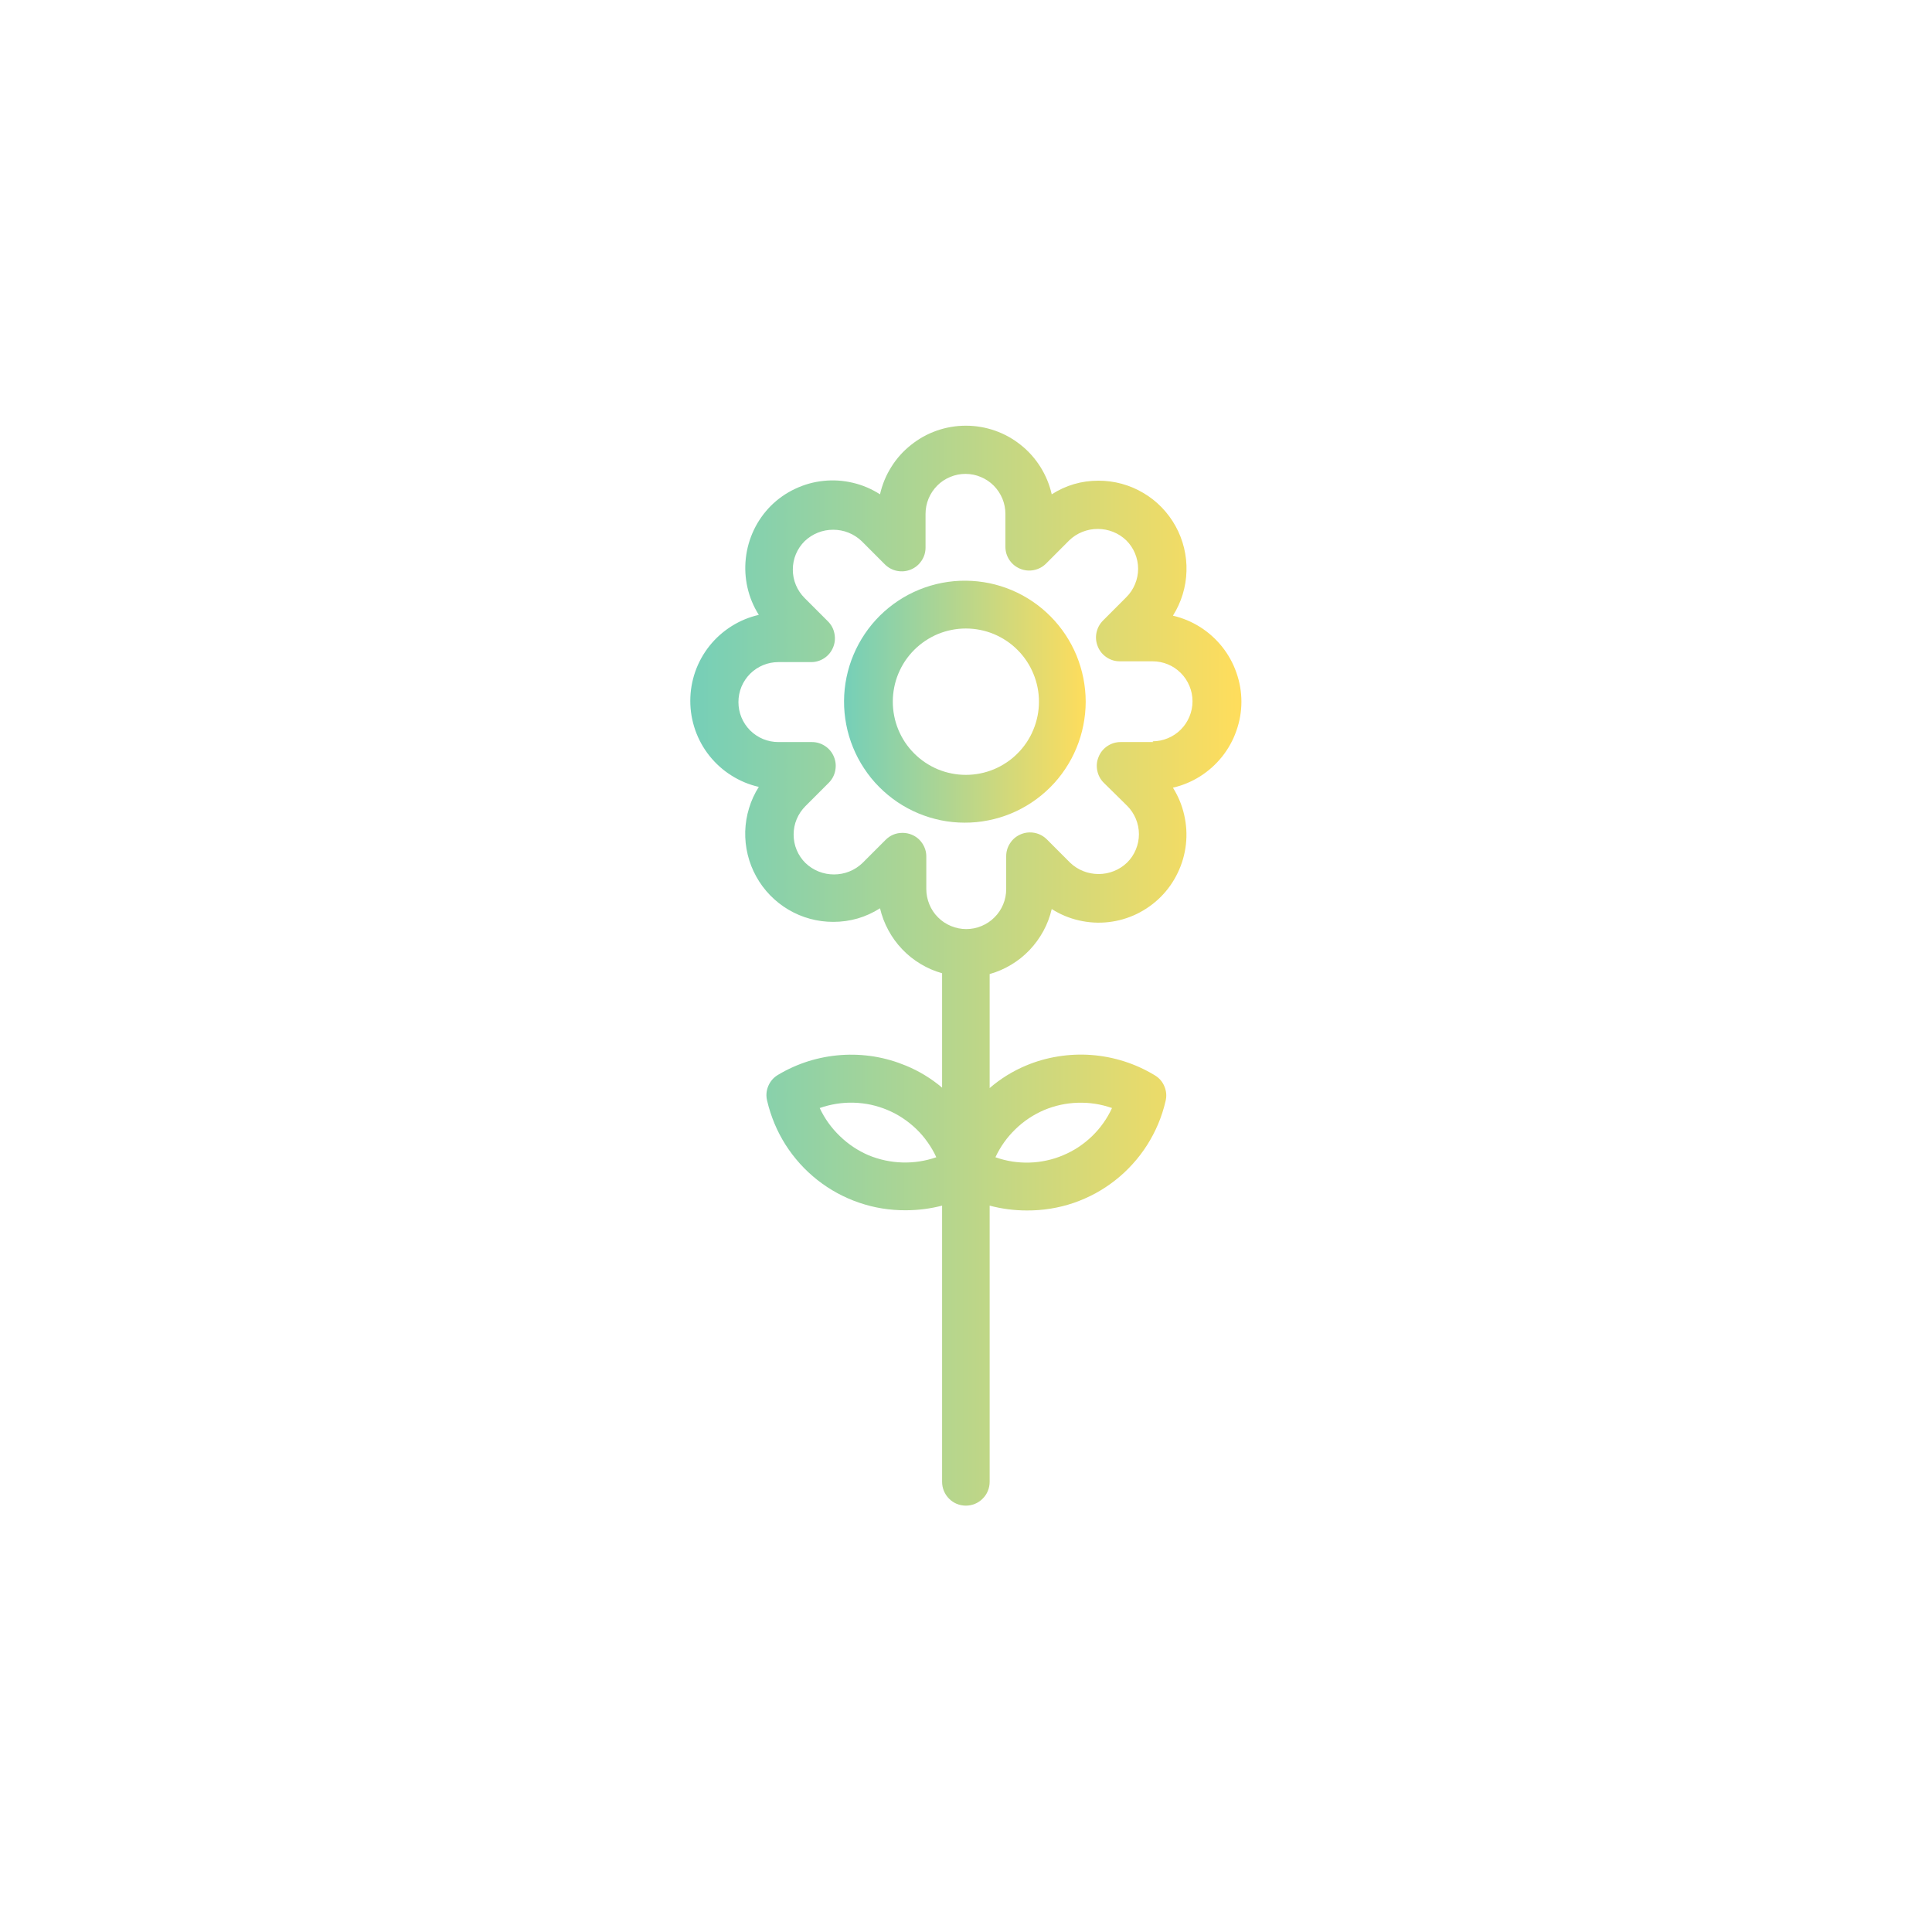 <svg xmlns="http://www.w3.org/2000/svg" xmlns:xlink="http://www.w3.org/1999/xlink" width="200" zoomAndPan="magnify" viewBox="0 0 150 150" height="200" preserveAspectRatio="xMidYMid meet" version="1.0"><defs><clipPath id="62439c7f40"><path d="M 53.238 33.051 L 96.738 33.051 L 96.738 117 L 53.238 117 Z M 53.238 33.051 " clip-rule="nonzero"/></clipPath><clipPath id="8e927d0ae7"><path d="M 96.383 54.48 C 96.383 53.703 96.25 52.949 95.992 52.219 C 95.738 51.488 95.367 50.82 94.887 50.215 C 94.402 49.609 93.832 49.098 93.18 48.684 C 92.523 48.27 91.82 47.977 91.066 47.801 C 91.391 47.285 91.645 46.734 91.824 46.148 C 92 45.562 92.102 44.965 92.117 44.352 C 92.137 43.742 92.074 43.141 91.93 42.543 C 91.785 41.949 91.566 41.383 91.27 40.848 C 90.973 40.312 90.613 39.828 90.188 39.387 C 89.762 38.949 89.285 38.574 88.758 38.266 C 88.23 37.953 87.672 37.719 87.086 37.559 C 86.496 37.398 85.895 37.32 85.285 37.32 C 83.973 37.32 82.762 37.672 81.656 38.379 C 81.484 37.621 81.191 36.914 80.781 36.258 C 80.367 35.598 79.859 35.027 79.254 34.547 C 78.648 34.062 77.98 33.691 77.25 33.434 C 76.516 33.18 75.766 33.051 74.988 33.051 C 74.215 33.051 73.461 33.18 72.73 33.434 C 72 33.691 71.332 34.062 70.727 34.547 C 70.121 35.027 69.609 35.598 69.199 36.258 C 68.785 36.914 68.496 37.621 68.324 38.379 C 67.672 37.961 66.969 37.66 66.219 37.484 C 65.465 37.305 64.703 37.254 63.938 37.336 C 63.168 37.414 62.434 37.621 61.734 37.953 C 61.035 38.281 60.41 38.719 59.859 39.262 C 59.312 39.812 58.871 40.434 58.535 41.133 C 58.203 41.832 57.992 42.566 57.906 43.336 C 57.82 44.105 57.863 44.867 58.035 45.625 C 58.207 46.379 58.5 47.086 58.914 47.738 C 58.156 47.914 57.453 48.203 56.797 48.617 C 56.141 49.031 55.57 49.539 55.086 50.145 C 54.602 50.754 54.234 51.422 53.977 52.152 C 53.723 52.887 53.594 53.641 53.594 54.418 C 53.594 55.191 53.723 55.945 53.977 56.68 C 54.234 57.41 54.602 58.082 55.086 58.688 C 55.57 59.293 56.141 59.805 56.797 60.215 C 57.453 60.629 58.156 60.922 58.914 61.094 C 58.586 61.609 58.332 62.16 58.156 62.746 C 57.977 63.332 57.879 63.93 57.859 64.543 C 57.844 65.152 57.906 65.758 58.051 66.352 C 58.195 66.945 58.414 67.512 58.711 68.047 C 59.004 68.582 59.367 69.07 59.793 69.508 C 60.219 69.945 60.695 70.32 61.219 70.629 C 61.746 70.941 62.305 71.176 62.895 71.336 C 63.484 71.496 64.086 71.574 64.695 71.574 C 66.008 71.574 67.215 71.223 68.324 70.52 C 68.465 71.117 68.68 71.684 68.973 72.223 C 69.266 72.766 69.621 73.254 70.047 73.699 C 70.469 74.145 70.945 74.523 71.473 74.84 C 71.996 75.156 72.555 75.398 73.145 75.562 L 73.145 84.445 C 72.297 83.73 71.363 83.16 70.34 82.738 C 69.539 82.406 68.715 82.168 67.859 82.027 C 67.008 81.891 66.148 81.852 65.285 81.914 C 64.422 81.977 63.578 82.137 62.754 82.395 C 61.93 82.656 61.145 83.008 60.402 83.453 C 60.055 83.66 59.805 83.949 59.648 84.32 C 59.492 84.695 59.465 85.078 59.562 85.469 C 59.703 86.074 59.895 86.66 60.133 87.234 C 60.371 87.805 60.656 88.352 60.988 88.875 C 61.32 89.398 61.695 89.887 62.109 90.348 C 62.523 90.809 62.977 91.23 63.461 91.613 C 63.949 91.996 64.461 92.336 65.008 92.633 C 65.551 92.926 66.113 93.176 66.699 93.375 C 67.285 93.574 67.883 93.727 68.492 93.824 C 69.105 93.922 69.719 93.969 70.34 93.965 C 71.289 93.961 72.223 93.844 73.145 93.605 L 73.145 115.047 C 73.145 115.293 73.191 115.531 73.285 115.758 C 73.379 115.984 73.512 116.184 73.684 116.355 C 73.855 116.531 74.055 116.664 74.281 116.758 C 74.508 116.852 74.746 116.898 74.988 116.898 C 75.234 116.898 75.469 116.852 75.695 116.758 C 75.922 116.664 76.121 116.531 76.293 116.355 C 76.469 116.184 76.602 115.984 76.695 115.758 C 76.789 115.531 76.836 115.293 76.836 115.047 L 76.836 93.605 C 77.777 93.855 78.742 93.98 79.719 93.98 C 80.336 93.984 80.949 93.938 81.559 93.84 C 82.172 93.742 82.77 93.594 83.355 93.395 C 83.938 93.195 84.504 92.945 85.047 92.652 C 85.59 92.355 86.105 92.016 86.59 91.633 C 87.078 91.25 87.527 90.832 87.941 90.371 C 88.359 89.914 88.73 89.422 89.062 88.902 C 89.395 88.379 89.68 87.832 89.922 87.262 C 90.16 86.691 90.352 86.105 90.492 85.5 C 90.59 85.109 90.562 84.727 90.406 84.352 C 90.254 83.98 90 83.691 89.656 83.484 C 88.91 83.031 88.121 82.672 87.289 82.406 C 86.457 82.141 85.605 81.973 84.738 81.91 C 83.867 81.844 83 81.883 82.141 82.023 C 81.277 82.16 80.445 82.398 79.641 82.738 C 78.613 83.172 77.68 83.75 76.836 84.477 L 76.836 75.625 C 77.426 75.461 77.98 75.219 78.508 74.902 C 79.035 74.586 79.508 74.207 79.934 73.762 C 80.355 73.316 80.715 72.824 81.008 72.285 C 81.301 71.746 81.516 71.18 81.656 70.578 C 82.309 70.992 83.016 71.289 83.77 71.461 C 84.523 71.633 85.285 71.68 86.055 71.594 C 86.824 71.508 87.555 71.297 88.254 70.961 C 88.949 70.621 89.574 70.18 90.121 69.633 C 90.668 69.086 91.105 68.461 91.441 67.762 C 91.777 67.062 91.988 66.328 92.074 65.559 C 92.16 64.789 92.113 64.027 91.941 63.273 C 91.77 62.516 91.477 61.812 91.066 61.156 C 91.82 60.98 92.523 60.688 93.18 60.273 C 93.832 59.859 94.402 59.348 94.887 58.742 C 95.367 58.137 95.738 57.469 95.992 56.738 C 96.25 56.008 96.383 55.254 96.383 54.48 Z M 67.438 89.695 C 66.605 89.336 65.859 88.84 65.207 88.207 C 64.551 87.578 64.031 86.852 63.641 86.027 C 64.066 85.879 64.5 85.77 64.945 85.699 C 65.391 85.629 65.84 85.598 66.289 85.613 C 66.738 85.625 67.184 85.68 67.625 85.773 C 68.062 85.871 68.492 86.004 68.906 86.18 C 69.324 86.355 69.719 86.566 70.094 86.816 C 70.469 87.066 70.82 87.348 71.145 87.66 C 71.469 87.973 71.762 88.312 72.02 88.684 C 72.281 89.051 72.508 89.438 72.695 89.848 C 71.84 90.145 70.957 90.281 70.055 90.254 C 69.148 90.227 68.277 90.039 67.438 89.695 Z M 81.066 86.184 C 81.906 85.832 82.777 85.645 83.688 85.617 C 84.598 85.59 85.48 85.727 86.336 86.027 C 86.148 86.438 85.922 86.828 85.66 87.195 C 85.402 87.562 85.109 87.902 84.785 88.215 C 84.461 88.527 84.109 88.809 83.734 89.059 C 83.359 89.305 82.965 89.516 82.547 89.691 C 82.133 89.867 81.707 90.004 81.266 90.098 C 80.824 90.195 80.379 90.25 79.93 90.262 C 79.48 90.277 79.031 90.246 78.59 90.18 C 78.145 90.109 77.707 90 77.285 89.848 C 77.668 89.027 78.188 88.297 78.84 87.668 C 79.488 87.035 80.234 86.543 81.066 86.184 Z M 89.547 57.613 L 87.004 57.613 C 86.633 57.613 86.289 57.719 85.98 57.922 C 85.672 58.129 85.441 58.406 85.301 58.75 C 85.152 59.098 85.117 59.457 85.191 59.828 C 85.266 60.195 85.434 60.516 85.703 60.781 L 87.5 62.551 C 87.797 62.844 88.023 63.184 88.184 63.566 C 88.344 63.949 88.426 64.348 88.426 64.766 C 88.426 65.18 88.344 65.582 88.184 65.965 C 88.023 66.348 87.797 66.688 87.5 66.977 C 87.203 67.262 86.863 67.48 86.48 67.633 C 86.098 67.785 85.703 67.859 85.293 67.859 C 84.879 67.859 84.484 67.785 84.102 67.633 C 83.719 67.48 83.379 67.262 83.082 66.977 L 81.285 65.176 C 81.016 64.91 80.699 64.738 80.328 64.664 C 79.961 64.594 79.602 64.629 79.254 64.773 C 78.91 64.918 78.633 65.145 78.43 65.457 C 78.223 65.766 78.121 66.109 78.121 66.48 L 78.121 69.027 C 78.121 69.438 78.043 69.836 77.887 70.215 C 77.727 70.598 77.504 70.934 77.211 71.223 C 76.922 71.516 76.586 71.738 76.207 71.895 C 75.828 72.055 75.43 72.133 75.02 72.133 C 74.609 72.133 74.215 72.055 73.832 71.895 C 73.453 71.738 73.117 71.516 72.828 71.223 C 72.535 70.934 72.312 70.598 72.156 70.215 C 72 69.836 71.918 69.438 71.918 69.027 L 71.918 66.512 C 71.922 66.141 71.816 65.797 71.613 65.488 C 71.406 65.176 71.133 64.949 70.789 64.805 C 70.559 64.711 70.32 64.664 70.074 64.664 C 69.562 64.664 69.121 64.844 68.758 65.207 L 66.957 67.008 C 66.66 67.293 66.32 67.512 65.938 67.664 C 65.559 67.816 65.16 67.891 64.75 67.891 C 64.34 67.891 63.941 67.816 63.559 67.664 C 63.18 67.512 62.84 67.293 62.539 67.008 C 62.246 66.719 62.016 66.379 61.855 65.996 C 61.695 65.613 61.617 65.211 61.617 64.797 C 61.617 64.379 61.695 63.98 61.855 63.598 C 62.016 63.215 62.246 62.875 62.539 62.582 L 64.34 60.781 C 64.605 60.516 64.777 60.195 64.848 59.828 C 64.922 59.457 64.887 59.098 64.742 58.75 C 64.598 58.406 64.371 58.129 64.059 57.922 C 63.75 57.719 63.41 57.613 63.035 57.613 L 60.434 57.613 C 60.02 57.613 59.625 57.535 59.246 57.379 C 58.867 57.223 58.531 56.996 58.238 56.707 C 57.949 56.414 57.723 56.078 57.566 55.699 C 57.41 55.316 57.332 54.922 57.332 54.508 C 57.332 54.098 57.41 53.703 57.566 53.32 C 57.723 52.941 57.949 52.605 58.238 52.312 C 58.531 52.023 58.867 51.797 59.246 51.641 C 59.625 51.484 60.02 51.406 60.434 51.406 L 62.973 51.406 C 63.348 51.406 63.688 51.301 64 51.098 C 64.309 50.891 64.535 50.613 64.68 50.27 C 64.824 49.922 64.859 49.562 64.785 49.191 C 64.715 48.82 64.543 48.504 64.277 48.238 L 62.477 46.438 C 62.184 46.145 61.953 45.805 61.793 45.422 C 61.633 45.039 61.555 44.641 61.555 44.223 C 61.555 43.809 61.633 43.406 61.793 43.023 C 61.953 42.641 62.184 42.301 62.477 42.012 C 62.777 41.727 63.117 41.508 63.5 41.355 C 63.879 41.203 64.277 41.129 64.688 41.129 C 65.098 41.129 65.496 41.203 65.875 41.355 C 66.258 41.508 66.598 41.727 66.898 42.012 L 68.695 43.812 C 68.961 44.078 69.281 44.25 69.648 44.324 C 70.02 44.395 70.379 44.359 70.727 44.215 C 71.07 44.07 71.344 43.844 71.551 43.531 C 71.758 43.223 71.859 42.879 71.859 42.508 L 71.859 39.898 C 71.859 39.488 71.938 39.09 72.094 38.711 C 72.25 38.332 72.477 37.996 72.766 37.703 C 73.055 37.41 73.391 37.188 73.773 37.031 C 74.152 36.871 74.547 36.793 74.957 36.793 C 75.371 36.793 75.766 36.871 76.145 37.031 C 76.523 37.188 76.859 37.41 77.152 37.703 C 77.441 37.996 77.664 38.332 77.824 38.711 C 77.98 39.09 78.059 39.488 78.059 39.898 L 78.059 42.445 C 78.059 42.816 78.16 43.16 78.367 43.473 C 78.574 43.781 78.848 44.008 79.191 44.152 C 79.539 44.297 79.898 44.336 80.266 44.262 C 80.637 44.188 80.957 44.016 81.223 43.75 L 83.02 41.949 C 83.316 41.664 83.656 41.445 84.039 41.293 C 84.422 41.141 84.816 41.066 85.23 41.066 C 85.641 41.066 86.035 41.141 86.418 41.293 C 86.801 41.445 87.141 41.664 87.438 41.949 C 87.734 42.242 87.961 42.578 88.121 42.961 C 88.281 43.344 88.363 43.746 88.363 44.16 C 88.363 44.578 88.281 44.977 88.121 45.359 C 87.961 45.742 87.734 46.082 87.438 46.375 L 85.641 48.176 C 85.375 48.441 85.203 48.762 85.129 49.129 C 85.055 49.5 85.094 49.859 85.238 50.207 C 85.379 50.551 85.609 50.828 85.918 51.035 C 86.227 51.242 86.57 51.344 86.941 51.344 L 89.484 51.344 C 89.895 51.344 90.293 51.422 90.672 51.578 C 91.051 51.734 91.387 51.961 91.676 52.25 C 91.969 52.543 92.191 52.879 92.348 53.258 C 92.508 53.641 92.586 54.035 92.586 54.449 C 92.586 54.859 92.508 55.254 92.348 55.637 C 92.191 56.016 91.969 56.352 91.676 56.645 C 91.387 56.934 91.051 57.16 90.672 57.316 C 90.293 57.473 89.895 57.555 89.484 57.555 Z M 89.547 57.613 " clip-rule="nonzero"/></clipPath><linearGradient x1="18.199" gradientTransform="matrix(1.55, 0, 0, 1.553, 25.379, 25.288)" y1="32" x2="45.8" gradientUnits="userSpaceOnUse" y2="32" id="90cd844863"><stop stop-opacity="1" stop-color="rgb(45.9%, 81.2%, 72.198%)" offset="0"/><stop stop-opacity="1" stop-color="rgb(46.109%, 81.221%, 72.058%)" offset="0.004"/><stop stop-opacity="1" stop-color="rgb(46.32%, 81.242%, 71.919%)" offset="0.008"/><stop stop-opacity="1" stop-color="rgb(46.53%, 81.264%, 71.777%)" offset="0.012"/><stop stop-opacity="1" stop-color="rgb(46.742%, 81.285%, 71.637%)" offset="0.016"/><stop stop-opacity="1" stop-color="rgb(46.953%, 81.306%, 71.495%)" offset="0.02"/><stop stop-opacity="1" stop-color="rgb(47.165%, 81.328%, 71.355%)" offset="0.023"/><stop stop-opacity="1" stop-color="rgb(47.375%, 81.349%, 71.213%)" offset="0.027"/><stop stop-opacity="1" stop-color="rgb(47.588%, 81.371%, 71.072%)" offset="0.031"/><stop stop-opacity="1" stop-color="rgb(47.798%, 81.392%, 70.93%)" offset="0.035"/><stop stop-opacity="1" stop-color="rgb(48.01%, 81.413%, 70.79%)" offset="0.039"/><stop stop-opacity="1" stop-color="rgb(48.221%, 81.435%, 70.648%)" offset="0.043"/><stop stop-opacity="1" stop-color="rgb(48.433%, 81.458%, 70.508%)" offset="0.047"/><stop stop-opacity="1" stop-color="rgb(48.643%, 81.479%, 70.367%)" offset="0.051"/><stop stop-opacity="1" stop-color="rgb(48.856%, 81.5%, 70.227%)" offset="0.055"/><stop stop-opacity="1" stop-color="rgb(49.066%, 81.522%, 70.085%)" offset="0.059"/><stop stop-opacity="1" stop-color="rgb(49.278%, 81.543%, 69.945%)" offset="0.062"/><stop stop-opacity="1" stop-color="rgb(49.489%, 81.564%, 69.803%)" offset="0.066"/><stop stop-opacity="1" stop-color="rgb(49.701%, 81.586%, 69.662%)" offset="0.07"/><stop stop-opacity="1" stop-color="rgb(49.911%, 81.607%, 69.521%)" offset="0.074"/><stop stop-opacity="1" stop-color="rgb(50.124%, 81.628%, 69.38%)" offset="0.078"/><stop stop-opacity="1" stop-color="rgb(50.334%, 81.65%, 69.238%)" offset="0.082"/><stop stop-opacity="1" stop-color="rgb(50.546%, 81.671%, 69.098%)" offset="0.086"/><stop stop-opacity="1" stop-color="rgb(50.757%, 81.693%, 68.956%)" offset="0.09"/><stop stop-opacity="1" stop-color="rgb(50.969%, 81.715%, 68.816%)" offset="0.094"/><stop stop-opacity="1" stop-color="rgb(51.18%, 81.737%, 68.675%)" offset="0.098"/><stop stop-opacity="1" stop-color="rgb(51.392%, 81.758%, 68.535%)" offset="0.102"/><stop stop-opacity="1" stop-color="rgb(51.602%, 81.779%, 68.393%)" offset="0.105"/><stop stop-opacity="1" stop-color="rgb(51.814%, 81.801%, 68.253%)" offset="0.109"/><stop stop-opacity="1" stop-color="rgb(52.025%, 81.822%, 68.111%)" offset="0.113"/><stop stop-opacity="1" stop-color="rgb(52.237%, 81.844%, 67.97%)" offset="0.117"/><stop stop-opacity="1" stop-color="rgb(52.448%, 81.865%, 67.828%)" offset="0.121"/><stop stop-opacity="1" stop-color="rgb(52.66%, 81.886%, 67.688%)" offset="0.125"/><stop stop-opacity="1" stop-color="rgb(52.87%, 81.908%, 67.546%)" offset="0.129"/><stop stop-opacity="1" stop-color="rgb(53.082%, 81.929%, 67.406%)" offset="0.133"/><stop stop-opacity="1" stop-color="rgb(53.293%, 81.95%, 67.264%)" offset="0.137"/><stop stop-opacity="1" stop-color="rgb(53.505%, 81.972%, 67.123%)" offset="0.141"/><stop stop-opacity="1" stop-color="rgb(53.716%, 81.993%, 66.983%)" offset="0.145"/><stop stop-opacity="1" stop-color="rgb(53.928%, 82.016%, 66.843%)" offset="0.148"/><stop stop-opacity="1" stop-color="rgb(54.138%, 82.037%, 66.701%)" offset="0.152"/><stop stop-opacity="1" stop-color="rgb(54.35%, 82.059%, 66.56%)" offset="0.156"/><stop stop-opacity="1" stop-color="rgb(54.561%, 82.08%, 66.418%)" offset="0.16"/><stop stop-opacity="1" stop-color="rgb(54.773%, 82.101%, 66.278%)" offset="0.164"/><stop stop-opacity="1" stop-color="rgb(54.984%, 82.123%, 66.136%)" offset="0.168"/><stop stop-opacity="1" stop-color="rgb(55.196%, 82.144%, 65.996%)" offset="0.172"/><stop stop-opacity="1" stop-color="rgb(55.406%, 82.166%, 65.854%)" offset="0.176"/><stop stop-opacity="1" stop-color="rgb(55.618%, 82.187%, 65.714%)" offset="0.18"/><stop stop-opacity="1" stop-color="rgb(55.829%, 82.208%, 65.572%)" offset="0.184"/><stop stop-opacity="1" stop-color="rgb(56.041%, 82.23%, 65.431%)" offset="0.188"/><stop stop-opacity="1" stop-color="rgb(56.252%, 82.251%, 65.291%)" offset="0.191"/><stop stop-opacity="1" stop-color="rgb(56.464%, 82.274%, 65.15%)" offset="0.195"/><stop stop-opacity="1" stop-color="rgb(56.674%, 82.295%, 65.009%)" offset="0.199"/><stop stop-opacity="1" stop-color="rgb(56.886%, 82.317%, 64.868%)" offset="0.203"/><stop stop-opacity="1" stop-color="rgb(57.097%, 82.338%, 64.726%)" offset="0.207"/><stop stop-opacity="1" stop-color="rgb(57.309%, 82.359%, 64.586%)" offset="0.211"/><stop stop-opacity="1" stop-color="rgb(57.52%, 82.381%, 64.444%)" offset="0.215"/><stop stop-opacity="1" stop-color="rgb(57.732%, 82.402%, 64.304%)" offset="0.219"/><stop stop-opacity="1" stop-color="rgb(57.942%, 82.423%, 64.162%)" offset="0.223"/><stop stop-opacity="1" stop-color="rgb(58.154%, 82.445%, 64.021%)" offset="0.227"/><stop stop-opacity="1" stop-color="rgb(58.365%, 82.466%, 63.879%)" offset="0.23"/><stop stop-opacity="1" stop-color="rgb(58.577%, 82.487%, 63.739%)" offset="0.234"/><stop stop-opacity="1" stop-color="rgb(58.788%, 82.509%, 63.597%)" offset="0.238"/><stop stop-opacity="1" stop-color="rgb(59%, 82.532%, 63.457%)" offset="0.242"/><stop stop-opacity="1" stop-color="rgb(59.21%, 82.553%, 63.316%)" offset="0.246"/><stop stop-opacity="1" stop-color="rgb(59.422%, 82.574%, 63.176%)" offset="0.25"/><stop stop-opacity="1" stop-color="rgb(59.633%, 82.596%, 63.034%)" offset="0.254"/><stop stop-opacity="1" stop-color="rgb(59.845%, 82.617%, 62.894%)" offset="0.258"/><stop stop-opacity="1" stop-color="rgb(60.056%, 82.639%, 62.752%)" offset="0.262"/><stop stop-opacity="1" stop-color="rgb(60.268%, 82.66%, 62.611%)" offset="0.266"/><stop stop-opacity="1" stop-color="rgb(60.478%, 82.681%, 62.469%)" offset="0.27"/><stop stop-opacity="1" stop-color="rgb(60.69%, 82.703%, 62.329%)" offset="0.273"/><stop stop-opacity="1" stop-color="rgb(60.901%, 82.724%, 62.187%)" offset="0.277"/><stop stop-opacity="1" stop-color="rgb(61.113%, 82.745%, 62.047%)" offset="0.281"/><stop stop-opacity="1" stop-color="rgb(61.324%, 82.767%, 61.905%)" offset="0.285"/><stop stop-opacity="1" stop-color="rgb(61.536%, 82.79%, 61.765%)" offset="0.289"/><stop stop-opacity="1" stop-color="rgb(61.746%, 82.811%, 61.624%)" offset="0.293"/><stop stop-opacity="1" stop-color="rgb(61.958%, 82.832%, 61.484%)" offset="0.297"/><stop stop-opacity="1" stop-color="rgb(62.169%, 82.854%, 61.342%)" offset="0.301"/><stop stop-opacity="1" stop-color="rgb(62.381%, 82.875%, 61.201%)" offset="0.305"/><stop stop-opacity="1" stop-color="rgb(62.592%, 82.896%, 61.06%)" offset="0.309"/><stop stop-opacity="1" stop-color="rgb(62.804%, 82.918%, 60.919%)" offset="0.312"/><stop stop-opacity="1" stop-color="rgb(63.014%, 82.939%, 60.777%)" offset="0.316"/><stop stop-opacity="1" stop-color="rgb(63.226%, 82.961%, 60.637%)" offset="0.32"/><stop stop-opacity="1" stop-color="rgb(63.437%, 82.982%, 60.495%)" offset="0.324"/><stop stop-opacity="1" stop-color="rgb(63.649%, 83.003%, 60.355%)" offset="0.328"/><stop stop-opacity="1" stop-color="rgb(63.86%, 83.025%, 60.213%)" offset="0.332"/><stop stop-opacity="1" stop-color="rgb(64.072%, 83.047%, 60.072%)" offset="0.336"/><stop stop-opacity="1" stop-color="rgb(64.282%, 83.069%, 59.932%)" offset="0.34"/><stop stop-opacity="1" stop-color="rgb(64.494%, 83.09%, 59.792%)" offset="0.344"/><stop stop-opacity="1" stop-color="rgb(64.705%, 83.112%, 59.65%)" offset="0.348"/><stop stop-opacity="1" stop-color="rgb(64.917%, 83.133%, 59.509%)" offset="0.352"/><stop stop-opacity="1" stop-color="rgb(65.128%, 83.154%, 59.367%)" offset="0.355"/><stop stop-opacity="1" stop-color="rgb(65.34%, 83.176%, 59.227%)" offset="0.359"/><stop stop-opacity="1" stop-color="rgb(65.55%, 83.197%, 59.085%)" offset="0.363"/><stop stop-opacity="1" stop-color="rgb(65.762%, 83.218%, 58.945%)" offset="0.367"/><stop stop-opacity="1" stop-color="rgb(65.973%, 83.24%, 58.803%)" offset="0.371"/><stop stop-opacity="1" stop-color="rgb(66.185%, 83.261%, 58.662%)" offset="0.375"/><stop stop-opacity="1" stop-color="rgb(66.396%, 83.282%, 58.521%)" offset="0.379"/><stop stop-opacity="1" stop-color="rgb(66.608%, 83.304%, 58.38%)" offset="0.383"/><stop stop-opacity="1" stop-color="rgb(66.818%, 83.325%, 58.24%)" offset="0.387"/><stop stop-opacity="1" stop-color="rgb(67.03%, 83.348%, 58.099%)" offset="0.391"/><stop stop-opacity="1" stop-color="rgb(67.241%, 83.369%, 57.957%)" offset="0.395"/><stop stop-opacity="1" stop-color="rgb(67.453%, 83.391%, 57.817%)" offset="0.398"/><stop stop-opacity="1" stop-color="rgb(67.664%, 83.412%, 57.675%)" offset="0.402"/><stop stop-opacity="1" stop-color="rgb(67.876%, 83.434%, 57.535%)" offset="0.406"/><stop stop-opacity="1" stop-color="rgb(68.086%, 83.455%, 57.393%)" offset="0.41"/><stop stop-opacity="1" stop-color="rgb(68.298%, 83.476%, 57.253%)" offset="0.414"/><stop stop-opacity="1" stop-color="rgb(68.509%, 83.498%, 57.111%)" offset="0.418"/><stop stop-opacity="1" stop-color="rgb(68.721%, 83.519%, 56.97%)" offset="0.422"/><stop stop-opacity="1" stop-color="rgb(68.932%, 83.54%, 56.828%)" offset="0.426"/><stop stop-opacity="1" stop-color="rgb(69.144%, 83.562%, 56.688%)" offset="0.43"/><stop stop-opacity="1" stop-color="rgb(69.354%, 83.583%, 56.546%)" offset="0.434"/><stop stop-opacity="1" stop-color="rgb(69.566%, 83.606%, 56.406%)" offset="0.438"/><stop stop-opacity="1" stop-color="rgb(69.777%, 83.627%, 56.265%)" offset="0.441"/><stop stop-opacity="1" stop-color="rgb(69.989%, 83.649%, 56.125%)" offset="0.445"/><stop stop-opacity="1" stop-color="rgb(70.2%, 83.67%, 55.983%)" offset="0.449"/><stop stop-opacity="1" stop-color="rgb(70.412%, 83.691%, 55.843%)" offset="0.453"/><stop stop-opacity="1" stop-color="rgb(70.622%, 83.713%, 55.701%)" offset="0.457"/><stop stop-opacity="1" stop-color="rgb(70.834%, 83.734%, 55.56%)" offset="0.461"/><stop stop-opacity="1" stop-color="rgb(71.045%, 83.755%, 55.418%)" offset="0.465"/><stop stop-opacity="1" stop-color="rgb(71.257%, 83.777%, 55.278%)" offset="0.469"/><stop stop-opacity="1" stop-color="rgb(71.468%, 83.798%, 55.136%)" offset="0.473"/><stop stop-opacity="1" stop-color="rgb(71.68%, 83.82%, 54.996%)" offset="0.477"/><stop stop-opacity="1" stop-color="rgb(71.89%, 83.841%, 54.854%)" offset="0.48"/><stop stop-opacity="1" stop-color="rgb(72.102%, 83.864%, 54.713%)" offset="0.484"/><stop stop-opacity="1" stop-color="rgb(72.313%, 83.885%, 54.573%)" offset="0.488"/><stop stop-opacity="1" stop-color="rgb(72.525%, 83.907%, 54.433%)" offset="0.492"/><stop stop-opacity="1" stop-color="rgb(72.736%, 83.928%, 54.291%)" offset="0.496"/><stop stop-opacity="1" stop-color="rgb(72.948%, 83.949%, 54.15%)" offset="0.5"/><stop stop-opacity="1" stop-color="rgb(73.158%, 83.971%, 54.008%)" offset="0.504"/><stop stop-opacity="1" stop-color="rgb(73.37%, 83.992%, 53.868%)" offset="0.508"/><stop stop-opacity="1" stop-color="rgb(73.581%, 84.013%, 53.726%)" offset="0.512"/><stop stop-opacity="1" stop-color="rgb(73.793%, 84.035%, 53.586%)" offset="0.516"/><stop stop-opacity="1" stop-color="rgb(74.004%, 84.056%, 53.444%)" offset="0.52"/><stop stop-opacity="1" stop-color="rgb(74.216%, 84.077%, 53.304%)" offset="0.523"/><stop stop-opacity="1" stop-color="rgb(74.426%, 84.099%, 53.162%)" offset="0.527"/><stop stop-opacity="1" stop-color="rgb(74.638%, 84.122%, 53.021%)" offset="0.531"/><stop stop-opacity="1" stop-color="rgb(74.849%, 84.143%, 52.881%)" offset="0.535"/><stop stop-opacity="1" stop-color="rgb(75.061%, 84.164%, 52.74%)" offset="0.539"/><stop stop-opacity="1" stop-color="rgb(75.272%, 84.186%, 52.599%)" offset="0.543"/><stop stop-opacity="1" stop-color="rgb(75.484%, 84.207%, 52.458%)" offset="0.547"/><stop stop-opacity="1" stop-color="rgb(75.694%, 84.229%, 52.316%)" offset="0.551"/><stop stop-opacity="1" stop-color="rgb(75.906%, 84.25%, 52.176%)" offset="0.555"/><stop stop-opacity="1" stop-color="rgb(76.117%, 84.271%, 52.034%)" offset="0.559"/><stop stop-opacity="1" stop-color="rgb(76.329%, 84.293%, 51.894%)" offset="0.562"/><stop stop-opacity="1" stop-color="rgb(76.54%, 84.314%, 51.752%)" offset="0.566"/><stop stop-opacity="1" stop-color="rgb(76.752%, 84.335%, 51.611%)" offset="0.57"/><stop stop-opacity="1" stop-color="rgb(76.962%, 84.357%, 51.469%)" offset="0.574"/><stop stop-opacity="1" stop-color="rgb(77.174%, 84.38%, 51.329%)" offset="0.578"/><stop stop-opacity="1" stop-color="rgb(77.385%, 84.401%, 51.189%)" offset="0.582"/><stop stop-opacity="1" stop-color="rgb(77.597%, 84.422%, 51.048%)" offset="0.586"/><stop stop-opacity="1" stop-color="rgb(77.808%, 84.444%, 50.906%)" offset="0.59"/><stop stop-opacity="1" stop-color="rgb(78.02%, 84.465%, 50.766%)" offset="0.594"/><stop stop-opacity="1" stop-color="rgb(78.23%, 84.486%, 50.624%)" offset="0.598"/><stop stop-opacity="1" stop-color="rgb(78.442%, 84.508%, 50.484%)" offset="0.602"/><stop stop-opacity="1" stop-color="rgb(78.653%, 84.529%, 50.342%)" offset="0.605"/><stop stop-opacity="1" stop-color="rgb(78.865%, 84.55%, 50.201%)" offset="0.609"/><stop stop-opacity="1" stop-color="rgb(79.076%, 84.572%, 50.06%)" offset="0.613"/><stop stop-opacity="1" stop-color="rgb(79.288%, 84.593%, 49.919%)" offset="0.617"/><stop stop-opacity="1" stop-color="rgb(79.498%, 84.615%, 49.777%)" offset="0.621"/><stop stop-opacity="1" stop-color="rgb(79.71%, 84.636%, 49.637%)" offset="0.625"/><stop stop-opacity="1" stop-color="rgb(79.921%, 84.657%, 49.495%)" offset="0.629"/><stop stop-opacity="1" stop-color="rgb(80.133%, 84.68%, 49.355%)" offset="0.633"/><stop stop-opacity="1" stop-color="rgb(80.344%, 84.702%, 49.214%)" offset="0.637"/><stop stop-opacity="1" stop-color="rgb(80.556%, 84.723%, 49.074%)" offset="0.641"/><stop stop-opacity="1" stop-color="rgb(80.766%, 84.744%, 48.932%)" offset="0.645"/><stop stop-opacity="1" stop-color="rgb(80.978%, 84.766%, 48.792%)" offset="0.648"/><stop stop-opacity="1" stop-color="rgb(81.189%, 84.787%, 48.65%)" offset="0.652"/><stop stop-opacity="1" stop-color="rgb(81.401%, 84.808%, 48.509%)" offset="0.656"/><stop stop-opacity="1" stop-color="rgb(81.612%, 84.83%, 48.367%)" offset="0.66"/><stop stop-opacity="1" stop-color="rgb(81.824%, 84.851%, 48.227%)" offset="0.664"/><stop stop-opacity="1" stop-color="rgb(82.034%, 84.872%, 48.085%)" offset="0.668"/><stop stop-opacity="1" stop-color="rgb(82.246%, 84.894%, 47.945%)" offset="0.672"/><stop stop-opacity="1" stop-color="rgb(82.457%, 84.915%, 47.803%)" offset="0.676"/><stop stop-opacity="1" stop-color="rgb(82.669%, 84.938%, 47.662%)" offset="0.68"/><stop stop-opacity="1" stop-color="rgb(82.88%, 84.959%, 47.522%)" offset="0.684"/><stop stop-opacity="1" stop-color="rgb(83.092%, 84.981%, 47.382%)" offset="0.688"/><stop stop-opacity="1" stop-color="rgb(83.302%, 85.002%, 47.24%)" offset="0.691"/><stop stop-opacity="1" stop-color="rgb(83.514%, 85.023%, 47.099%)" offset="0.695"/><stop stop-opacity="1" stop-color="rgb(83.725%, 85.045%, 46.957%)" offset="0.699"/><stop stop-opacity="1" stop-color="rgb(83.937%, 85.066%, 46.817%)" offset="0.703"/><stop stop-opacity="1" stop-color="rgb(84.148%, 85.088%, 46.675%)" offset="0.707"/><stop stop-opacity="1" stop-color="rgb(84.36%, 85.109%, 46.535%)" offset="0.711"/><stop stop-opacity="1" stop-color="rgb(84.57%, 85.13%, 46.393%)" offset="0.715"/><stop stop-opacity="1" stop-color="rgb(84.782%, 85.152%, 46.252%)" offset="0.719"/><stop stop-opacity="1" stop-color="rgb(84.993%, 85.173%, 46.111%)" offset="0.723"/><stop stop-opacity="1" stop-color="rgb(85.205%, 85.196%, 45.97%)" offset="0.727"/><stop stop-opacity="1" stop-color="rgb(85.416%, 85.217%, 45.83%)" offset="0.73"/><stop stop-opacity="1" stop-color="rgb(85.628%, 85.239%, 45.689%)" offset="0.734"/><stop stop-opacity="1" stop-color="rgb(85.838%, 85.26%, 45.547%)" offset="0.738"/><stop stop-opacity="1" stop-color="rgb(86.05%, 85.281%, 45.407%)" offset="0.742"/><stop stop-opacity="1" stop-color="rgb(86.261%, 85.303%, 45.265%)" offset="0.746"/><stop stop-opacity="1" stop-color="rgb(86.473%, 85.324%, 45.125%)" offset="0.75"/><stop stop-opacity="1" stop-color="rgb(86.684%, 85.345%, 44.983%)" offset="0.754"/><stop stop-opacity="1" stop-color="rgb(86.896%, 85.367%, 44.843%)" offset="0.758"/><stop stop-opacity="1" stop-color="rgb(87.106%, 85.388%, 44.701%)" offset="0.762"/><stop stop-opacity="1" stop-color="rgb(87.318%, 85.41%, 44.56%)" offset="0.766"/><stop stop-opacity="1" stop-color="rgb(87.529%, 85.431%, 44.418%)" offset="0.77"/><stop stop-opacity="1" stop-color="rgb(87.741%, 85.454%, 44.278%)" offset="0.773"/><stop stop-opacity="1" stop-color="rgb(87.952%, 85.475%, 44.138%)" offset="0.777"/><stop stop-opacity="1" stop-color="rgb(88.164%, 85.497%, 43.997%)" offset="0.781"/><stop stop-opacity="1" stop-color="rgb(88.374%, 85.518%, 43.855%)" offset="0.785"/><stop stop-opacity="1" stop-color="rgb(88.586%, 85.539%, 43.715%)" offset="0.789"/><stop stop-opacity="1" stop-color="rgb(88.797%, 85.561%, 43.573%)" offset="0.793"/><stop stop-opacity="1" stop-color="rgb(89.009%, 85.582%, 43.433%)" offset="0.797"/><stop stop-opacity="1" stop-color="rgb(89.22%, 85.603%, 43.291%)" offset="0.801"/><stop stop-opacity="1" stop-color="rgb(89.432%, 85.625%, 43.15%)" offset="0.805"/><stop stop-opacity="1" stop-color="rgb(89.642%, 85.646%, 43.008%)" offset="0.809"/><stop stop-opacity="1" stop-color="rgb(89.854%, 85.667%, 42.868%)" offset="0.812"/><stop stop-opacity="1" stop-color="rgb(90.065%, 85.689%, 42.726%)" offset="0.816"/><stop stop-opacity="1" stop-color="rgb(90.277%, 85.712%, 42.586%)" offset="0.82"/><stop stop-opacity="1" stop-color="rgb(90.488%, 85.733%, 42.444%)" offset="0.824"/><stop stop-opacity="1" stop-color="rgb(90.7%, 85.754%, 42.303%)" offset="0.828"/><stop stop-opacity="1" stop-color="rgb(90.91%, 85.776%, 42.163%)" offset="0.832"/><stop stop-opacity="1" stop-color="rgb(91.122%, 85.797%, 42.023%)" offset="0.836"/><stop stop-opacity="1" stop-color="rgb(91.333%, 85.818%, 41.881%)" offset="0.84"/><stop stop-opacity="1" stop-color="rgb(91.545%, 85.84%, 41.74%)" offset="0.844"/><stop stop-opacity="1" stop-color="rgb(91.756%, 85.861%, 41.599%)" offset="0.848"/><stop stop-opacity="1" stop-color="rgb(91.968%, 85.883%, 41.458%)" offset="0.852"/><stop stop-opacity="1" stop-color="rgb(92.178%, 85.904%, 41.316%)" offset="0.855"/><stop stop-opacity="1" stop-color="rgb(92.39%, 85.925%, 41.176%)" offset="0.859"/><stop stop-opacity="1" stop-color="rgb(92.601%, 85.947%, 41.034%)" offset="0.863"/><stop stop-opacity="1" stop-color="rgb(92.813%, 85.968%, 40.894%)" offset="0.867"/><stop stop-opacity="1" stop-color="rgb(93.024%, 85.989%, 40.752%)" offset="0.871"/><stop stop-opacity="1" stop-color="rgb(93.236%, 86.012%, 40.611%)" offset="0.875"/><stop stop-opacity="1" stop-color="rgb(93.446%, 86.034%, 40.471%)" offset="0.879"/><stop stop-opacity="1" stop-color="rgb(93.658%, 86.055%, 40.331%)" offset="0.883"/><stop stop-opacity="1" stop-color="rgb(93.869%, 86.076%, 40.189%)" offset="0.887"/><stop stop-opacity="1" stop-color="rgb(94.081%, 86.098%, 40.048%)" offset="0.891"/><stop stop-opacity="1" stop-color="rgb(94.292%, 86.119%, 39.906%)" offset="0.895"/><stop stop-opacity="1" stop-color="rgb(94.504%, 86.14%, 39.766%)" offset="0.898"/><stop stop-opacity="1" stop-color="rgb(94.714%, 86.162%, 39.624%)" offset="0.902"/><stop stop-opacity="1" stop-color="rgb(94.926%, 86.183%, 39.484%)" offset="0.906"/><stop stop-opacity="1" stop-color="rgb(95.137%, 86.205%, 39.342%)" offset="0.91"/><stop stop-opacity="1" stop-color="rgb(95.349%, 86.226%, 39.201%)" offset="0.914"/><stop stop-opacity="1" stop-color="rgb(95.56%, 86.247%, 39.059%)" offset="0.918"/><stop stop-opacity="1" stop-color="rgb(95.772%, 86.27%, 38.919%)" offset="0.922"/><stop stop-opacity="1" stop-color="rgb(95.982%, 86.292%, 38.779%)" offset="0.926"/><stop stop-opacity="1" stop-color="rgb(96.194%, 86.313%, 38.638%)" offset="0.93"/><stop stop-opacity="1" stop-color="rgb(96.405%, 86.334%, 38.496%)" offset="0.934"/><stop stop-opacity="1" stop-color="rgb(96.617%, 86.356%, 38.356%)" offset="0.938"/><stop stop-opacity="1" stop-color="rgb(96.828%, 86.377%, 38.214%)" offset="0.941"/><stop stop-opacity="1" stop-color="rgb(97.04%, 86.398%, 38.074%)" offset="0.945"/><stop stop-opacity="1" stop-color="rgb(97.25%, 86.42%, 37.932%)" offset="0.949"/><stop stop-opacity="1" stop-color="rgb(97.462%, 86.441%, 37.791%)" offset="0.953"/><stop stop-opacity="1" stop-color="rgb(97.673%, 86.462%, 37.65%)" offset="0.957"/><stop stop-opacity="1" stop-color="rgb(97.885%, 86.484%, 37.509%)" offset="0.961"/><stop stop-opacity="1" stop-color="rgb(98.096%, 86.505%, 37.367%)" offset="0.965"/><stop stop-opacity="1" stop-color="rgb(98.308%, 86.528%, 37.227%)" offset="0.969"/><stop stop-opacity="1" stop-color="rgb(98.518%, 86.549%, 37.086%)" offset="0.973"/><stop stop-opacity="1" stop-color="rgb(98.73%, 86.571%, 36.946%)" offset="0.977"/><stop stop-opacity="1" stop-color="rgb(98.941%, 86.592%, 36.804%)" offset="0.98"/><stop stop-opacity="1" stop-color="rgb(99.153%, 86.613%, 36.664%)" offset="0.984"/><stop stop-opacity="1" stop-color="rgb(99.364%, 86.635%, 36.522%)" offset="0.988"/><stop stop-opacity="1" stop-color="rgb(99.576%, 86.656%, 36.382%)" offset="0.992"/><stop stop-opacity="1" stop-color="rgb(99.786%, 86.678%, 36.24%)" offset="0.996"/><stop stop-opacity="1" stop-color="rgb(99.998%, 86.699%, 36.099%)" offset="1"/></linearGradient><clipPath id="88d3d4248a"><path d="M 65 45 L 85 45 L 85 64 L 65 64 Z M 65 45 " clip-rule="nonzero"/></clipPath><clipPath id="842a2437d7"><path d="M 74.988 45.086 C 74.371 45.078 73.762 45.137 73.156 45.25 C 72.551 45.367 71.961 45.539 71.387 45.773 C 70.816 46.004 70.273 46.289 69.758 46.629 C 69.242 46.969 68.766 47.355 68.324 47.789 C 67.887 48.223 67.492 48.695 67.148 49.207 C 66.801 49.719 66.508 50.262 66.27 50.828 C 66.027 51.398 65.848 51.988 65.723 52.59 C 65.598 53.195 65.535 53.809 65.531 54.426 C 65.527 55.043 65.586 55.656 65.703 56.262 C 65.82 56.871 65.996 57.461 66.23 58.031 C 66.461 58.602 66.75 59.148 67.09 59.66 C 67.43 60.176 67.816 60.656 68.254 61.094 C 68.688 61.531 69.16 61.922 69.672 62.27 C 70.184 62.613 70.723 62.906 71.293 63.145 C 71.863 63.383 72.449 63.562 73.055 63.688 C 73.656 63.809 74.27 63.871 74.887 63.871 C 75.504 63.875 76.113 63.816 76.719 63.695 C 77.324 63.578 77.914 63.398 78.484 63.164 C 79.055 62.93 79.594 62.641 80.109 62.297 C 80.621 61.957 81.098 61.566 81.535 61.129 C 81.973 60.695 82.363 60.219 82.703 59.707 C 83.047 59.191 83.34 58.648 83.574 58.078 C 83.812 57.508 83.988 56.922 84.109 56.312 C 84.23 55.707 84.293 55.098 84.293 54.48 C 84.293 53.863 84.23 53.258 84.113 52.656 C 83.992 52.055 83.816 51.469 83.586 50.902 C 83.352 50.336 83.066 49.797 82.727 49.285 C 82.387 48.773 82.004 48.301 81.57 47.863 C 81.141 47.43 80.672 47.039 80.164 46.695 C 79.656 46.352 79.121 46.059 78.555 45.82 C 77.992 45.582 77.406 45.402 76.809 45.277 C 76.207 45.156 75.602 45.09 74.988 45.086 Z M 74.988 60.16 C 74.617 60.16 74.246 60.125 73.883 60.051 C 73.516 59.98 73.16 59.871 72.816 59.73 C 72.473 59.586 72.148 59.41 71.836 59.203 C 71.527 58.996 71.242 58.762 70.977 58.496 C 70.715 58.234 70.477 57.945 70.27 57.637 C 70.062 57.324 69.891 57 69.746 56.652 C 69.605 56.309 69.496 55.953 69.426 55.586 C 69.352 55.223 69.316 54.852 69.316 54.48 C 69.316 54.105 69.352 53.734 69.426 53.371 C 69.496 53.004 69.605 52.648 69.746 52.305 C 69.891 51.961 70.062 51.633 70.27 51.32 C 70.477 51.012 70.715 50.723 70.977 50.461 C 71.242 50.195 71.527 49.961 71.836 49.754 C 72.148 49.547 72.473 49.371 72.816 49.227 C 73.16 49.086 73.516 48.977 73.883 48.906 C 74.246 48.832 74.617 48.797 74.988 48.797 C 75.363 48.797 75.73 48.832 76.098 48.906 C 76.461 48.977 76.816 49.086 77.16 49.227 C 77.504 49.371 77.832 49.547 78.141 49.754 C 78.453 49.961 78.738 50.195 79 50.461 C 79.266 50.723 79.5 51.012 79.707 51.32 C 79.914 51.633 80.09 51.961 80.23 52.305 C 80.375 52.648 80.48 53.004 80.555 53.371 C 80.629 53.734 80.664 54.105 80.664 54.48 C 80.664 54.852 80.629 55.223 80.555 55.586 C 80.48 55.953 80.375 56.309 80.23 56.652 C 80.09 57 79.914 57.324 79.707 57.637 C 79.5 57.945 79.266 58.234 79 58.496 C 78.738 58.762 78.453 58.996 78.141 59.203 C 77.832 59.41 77.504 59.586 77.16 59.73 C 76.816 59.871 76.461 59.98 76.098 60.051 C 75.73 60.125 75.363 60.16 74.988 60.16 Z M 74.988 60.16 " clip-rule="nonzero"/></clipPath><linearGradient x1="25.898" gradientTransform="matrix(1.55, 0, 0, 1.553, 25.379, 25.288)" y1="18.8" x2="38" gradientUnits="userSpaceOnUse" y2="18.8" id="45efec1c99"><stop stop-opacity="1" stop-color="rgb(45.9%, 81.2%, 72.198%)" offset="0"/><stop stop-opacity="1" stop-color="rgb(45.995%, 81.209%, 72.136%)" offset="0.008"/><stop stop-opacity="1" stop-color="rgb(46.3%, 81.239%, 71.931%)" offset="0.012"/><stop stop-opacity="1" stop-color="rgb(46.512%, 81.262%, 71.791%)" offset="0.016"/><stop stop-opacity="1" stop-color="rgb(46.722%, 81.284%, 71.649%)" offset="0.02"/><stop stop-opacity="1" stop-color="rgb(46.935%, 81.305%, 71.509%)" offset="0.023"/><stop stop-opacity="1" stop-color="rgb(47.145%, 81.326%, 71.367%)" offset="0.027"/><stop stop-opacity="1" stop-color="rgb(47.357%, 81.348%, 71.227%)" offset="0.031"/><stop stop-opacity="1" stop-color="rgb(47.568%, 81.369%, 71.085%)" offset="0.035"/><stop stop-opacity="1" stop-color="rgb(47.78%, 81.39%, 70.944%)" offset="0.039"/><stop stop-opacity="1" stop-color="rgb(47.99%, 81.412%, 70.802%)" offset="0.043"/><stop stop-opacity="1" stop-color="rgb(48.203%, 81.433%, 70.662%)" offset="0.047"/><stop stop-opacity="1" stop-color="rgb(48.413%, 81.454%, 70.52%)" offset="0.051"/><stop stop-opacity="1" stop-color="rgb(48.625%, 81.476%, 70.38%)" offset="0.055"/><stop stop-opacity="1" stop-color="rgb(48.836%, 81.497%, 70.238%)" offset="0.059"/><stop stop-opacity="1" stop-color="rgb(49.048%, 81.52%, 70.097%)" offset="0.062"/><stop stop-opacity="1" stop-color="rgb(49.258%, 81.541%, 69.957%)" offset="0.066"/><stop stop-opacity="1" stop-color="rgb(49.471%, 81.563%, 69.817%)" offset="0.07"/><stop stop-opacity="1" stop-color="rgb(49.681%, 81.584%, 69.675%)" offset="0.074"/><stop stop-opacity="1" stop-color="rgb(49.893%, 81.606%, 69.534%)" offset="0.078"/><stop stop-opacity="1" stop-color="rgb(50.104%, 81.627%, 69.392%)" offset="0.082"/><stop stop-opacity="1" stop-color="rgb(50.316%, 81.648%, 69.252%)" offset="0.086"/><stop stop-opacity="1" stop-color="rgb(50.526%, 81.67%, 69.11%)" offset="0.09"/><stop stop-opacity="1" stop-color="rgb(50.739%, 81.691%, 68.97%)" offset="0.094"/><stop stop-opacity="1" stop-color="rgb(50.949%, 81.712%, 68.828%)" offset="0.098"/><stop stop-opacity="1" stop-color="rgb(51.161%, 81.734%, 68.687%)" offset="0.102"/><stop stop-opacity="1" stop-color="rgb(51.372%, 81.755%, 68.546%)" offset="0.105"/><stop stop-opacity="1" stop-color="rgb(51.584%, 81.778%, 68.405%)" offset="0.109"/><stop stop-opacity="1" stop-color="rgb(51.794%, 81.799%, 68.263%)" offset="0.113"/><stop stop-opacity="1" stop-color="rgb(52.007%, 81.821%, 68.123%)" offset="0.117"/><stop stop-opacity="1" stop-color="rgb(52.217%, 81.842%, 67.982%)" offset="0.121"/><stop stop-opacity="1" stop-color="rgb(52.429%, 81.863%, 67.842%)" offset="0.125"/><stop stop-opacity="1" stop-color="rgb(52.641%, 81.885%, 67.7%)" offset="0.129"/><stop stop-opacity="1" stop-color="rgb(52.853%, 81.906%, 67.56%)" offset="0.133"/><stop stop-opacity="1" stop-color="rgb(53.064%, 81.927%, 67.418%)" offset="0.137"/><stop stop-opacity="1" stop-color="rgb(53.276%, 81.949%, 67.278%)" offset="0.141"/><stop stop-opacity="1" stop-color="rgb(53.487%, 81.97%, 67.136%)" offset="0.145"/><stop stop-opacity="1" stop-color="rgb(53.699%, 81.992%, 66.995%)" offset="0.148"/><stop stop-opacity="1" stop-color="rgb(53.909%, 82.013%, 66.853%)" offset="0.152"/><stop stop-opacity="1" stop-color="rgb(54.121%, 82.036%, 66.713%)" offset="0.156"/><stop stop-opacity="1" stop-color="rgb(54.332%, 82.057%, 66.571%)" offset="0.16"/><stop stop-opacity="1" stop-color="rgb(54.544%, 82.079%, 66.431%)" offset="0.164"/><stop stop-opacity="1" stop-color="rgb(54.755%, 82.1%, 66.289%)" offset="0.168"/><stop stop-opacity="1" stop-color="rgb(54.967%, 82.121%, 66.148%)" offset="0.172"/><stop stop-opacity="1" stop-color="rgb(55.177%, 82.143%, 66.006%)" offset="0.176"/><stop stop-opacity="1" stop-color="rgb(55.389%, 82.164%, 65.866%)" offset="0.18"/><stop stop-opacity="1" stop-color="rgb(55.6%, 82.185%, 65.726%)" offset="0.184"/><stop stop-opacity="1" stop-color="rgb(55.812%, 82.207%, 65.585%)" offset="0.188"/><stop stop-opacity="1" stop-color="rgb(56.023%, 82.228%, 65.443%)" offset="0.191"/><stop stop-opacity="1" stop-color="rgb(56.235%, 82.249%, 65.303%)" offset="0.195"/><stop stop-opacity="1" stop-color="rgb(56.445%, 82.271%, 65.161%)" offset="0.199"/><stop stop-opacity="1" stop-color="rgb(56.657%, 82.292%, 65.021%)" offset="0.203"/><stop stop-opacity="1" stop-color="rgb(56.868%, 82.314%, 64.879%)" offset="0.207"/><stop stop-opacity="1" stop-color="rgb(57.08%, 82.336%, 64.738%)" offset="0.211"/><stop stop-opacity="1" stop-color="rgb(57.291%, 82.358%, 64.597%)" offset="0.215"/><stop stop-opacity="1" stop-color="rgb(57.503%, 82.379%, 64.456%)" offset="0.219"/><stop stop-opacity="1" stop-color="rgb(57.713%, 82.401%, 64.314%)" offset="0.223"/><stop stop-opacity="1" stop-color="rgb(57.925%, 82.422%, 64.174%)" offset="0.227"/><stop stop-opacity="1" stop-color="rgb(58.136%, 82.443%, 64.032%)" offset="0.23"/><stop stop-opacity="1" stop-color="rgb(58.348%, 82.465%, 63.892%)" offset="0.234"/><stop stop-opacity="1" stop-color="rgb(58.559%, 82.486%, 63.751%)" offset="0.238"/><stop stop-opacity="1" stop-color="rgb(58.771%, 82.507%, 63.611%)" offset="0.242"/><stop stop-opacity="1" stop-color="rgb(58.981%, 82.529%, 63.469%)" offset="0.246"/><stop stop-opacity="1" stop-color="rgb(59.193%, 82.55%, 63.329%)" offset="0.25"/><stop stop-opacity="1" stop-color="rgb(59.404%, 82.571%, 63.187%)" offset="0.254"/><stop stop-opacity="1" stop-color="rgb(59.616%, 82.594%, 63.046%)" offset="0.258"/><stop stop-opacity="1" stop-color="rgb(59.827%, 82.616%, 62.904%)" offset="0.262"/><stop stop-opacity="1" stop-color="rgb(60.039%, 82.637%, 62.764%)" offset="0.266"/><stop stop-opacity="1" stop-color="rgb(60.249%, 82.658%, 62.622%)" offset="0.27"/><stop stop-opacity="1" stop-color="rgb(60.461%, 82.68%, 62.482%)" offset="0.273"/><stop stop-opacity="1" stop-color="rgb(60.672%, 82.701%, 62.34%)" offset="0.277"/><stop stop-opacity="1" stop-color="rgb(60.884%, 82.722%, 62.199%)" offset="0.281"/><stop stop-opacity="1" stop-color="rgb(61.095%, 82.744%, 62.057%)" offset="0.285"/><stop stop-opacity="1" stop-color="rgb(61.307%, 82.765%, 61.917%)" offset="0.289"/><stop stop-opacity="1" stop-color="rgb(61.517%, 82.787%, 61.777%)" offset="0.293"/><stop stop-opacity="1" stop-color="rgb(61.729%, 82.808%, 61.636%)" offset="0.297"/><stop stop-opacity="1" stop-color="rgb(61.94%, 82.829%, 61.494%)" offset="0.301"/><stop stop-opacity="1" stop-color="rgb(62.152%, 82.852%, 61.354%)" offset="0.305"/><stop stop-opacity="1" stop-color="rgb(62.363%, 82.874%, 61.212%)" offset="0.309"/><stop stop-opacity="1" stop-color="rgb(62.575%, 82.895%, 61.072%)" offset="0.312"/><stop stop-opacity="1" stop-color="rgb(62.787%, 82.916%, 60.93%)" offset="0.316"/><stop stop-opacity="1" stop-color="rgb(62.999%, 82.938%, 60.789%)" offset="0.32"/><stop stop-opacity="1" stop-color="rgb(63.21%, 82.959%, 60.648%)" offset="0.324"/><stop stop-opacity="1" stop-color="rgb(63.422%, 82.98%, 60.507%)" offset="0.328"/><stop stop-opacity="1" stop-color="rgb(63.632%, 83.002%, 60.365%)" offset="0.332"/><stop stop-opacity="1" stop-color="rgb(63.844%, 83.023%, 60.225%)" offset="0.336"/><stop stop-opacity="1" stop-color="rgb(64.055%, 83.044%, 60.083%)" offset="0.34"/><stop stop-opacity="1" stop-color="rgb(64.267%, 83.066%, 59.943%)" offset="0.344"/><stop stop-opacity="1" stop-color="rgb(64.478%, 83.087%, 59.801%)" offset="0.348"/><stop stop-opacity="1" stop-color="rgb(64.69%, 83.11%, 59.66%)" offset="0.352"/><stop stop-opacity="1" stop-color="rgb(64.9%, 83.131%, 59.52%)" offset="0.355"/><stop stop-opacity="1" stop-color="rgb(65.112%, 83.153%, 59.38%)" offset="0.359"/><stop stop-opacity="1" stop-color="rgb(65.323%, 83.174%, 59.238%)" offset="0.363"/><stop stop-opacity="1" stop-color="rgb(65.535%, 83.195%, 59.097%)" offset="0.367"/><stop stop-opacity="1" stop-color="rgb(65.746%, 83.217%, 58.955%)" offset="0.371"/><stop stop-opacity="1" stop-color="rgb(65.958%, 83.238%, 58.815%)" offset="0.375"/><stop stop-opacity="1" stop-color="rgb(66.168%, 83.26%, 58.673%)" offset="0.379"/><stop stop-opacity="1" stop-color="rgb(66.38%, 83.281%, 58.533%)" offset="0.383"/><stop stop-opacity="1" stop-color="rgb(66.591%, 83.302%, 58.391%)" offset="0.387"/><stop stop-opacity="1" stop-color="rgb(66.803%, 83.324%, 58.25%)" offset="0.391"/><stop stop-opacity="1" stop-color="rgb(67.014%, 83.345%, 58.109%)" offset="0.395"/><stop stop-opacity="1" stop-color="rgb(67.226%, 83.368%, 57.968%)" offset="0.398"/><stop stop-opacity="1" stop-color="rgb(67.436%, 83.389%, 57.826%)" offset="0.402"/><stop stop-opacity="1" stop-color="rgb(67.648%, 83.411%, 57.686%)" offset="0.406"/><stop stop-opacity="1" stop-color="rgb(67.859%, 83.432%, 57.545%)" offset="0.41"/><stop stop-opacity="1" stop-color="rgb(68.071%, 83.453%, 57.405%)" offset="0.414"/><stop stop-opacity="1" stop-color="rgb(68.282%, 83.475%, 57.263%)" offset="0.418"/><stop stop-opacity="1" stop-color="rgb(68.494%, 83.496%, 57.123%)" offset="0.422"/><stop stop-opacity="1" stop-color="rgb(68.704%, 83.517%, 56.981%)" offset="0.426"/><stop stop-opacity="1" stop-color="rgb(68.916%, 83.539%, 56.841%)" offset="0.43"/><stop stop-opacity="1" stop-color="rgb(69.127%, 83.56%, 56.699%)" offset="0.434"/><stop stop-opacity="1" stop-color="rgb(69.339%, 83.582%, 56.558%)" offset="0.438"/><stop stop-opacity="1" stop-color="rgb(69.55%, 83.603%, 56.416%)" offset="0.441"/><stop stop-opacity="1" stop-color="rgb(69.762%, 83.626%, 56.276%)" offset="0.445"/><stop stop-opacity="1" stop-color="rgb(69.972%, 83.647%, 56.134%)" offset="0.449"/><stop stop-opacity="1" stop-color="rgb(70.184%, 83.669%, 55.994%)" offset="0.453"/><stop stop-opacity="1" stop-color="rgb(70.395%, 83.69%, 55.852%)" offset="0.457"/><stop stop-opacity="1" stop-color="rgb(70.607%, 83.711%, 55.711%)" offset="0.461"/><stop stop-opacity="1" stop-color="rgb(70.818%, 83.733%, 55.571%)" offset="0.465"/><stop stop-opacity="1" stop-color="rgb(71.03%, 83.754%, 55.431%)" offset="0.469"/><stop stop-opacity="1" stop-color="rgb(71.24%, 83.775%, 55.289%)" offset="0.473"/><stop stop-opacity="1" stop-color="rgb(71.452%, 83.797%, 55.148%)" offset="0.477"/><stop stop-opacity="1" stop-color="rgb(71.663%, 83.818%, 55.006%)" offset="0.48"/><stop stop-opacity="1" stop-color="rgb(71.875%, 83.839%, 54.866%)" offset="0.484"/><stop stop-opacity="1" stop-color="rgb(72.086%, 83.861%, 54.724%)" offset="0.488"/><stop stop-opacity="1" stop-color="rgb(72.298%, 83.884%, 54.584%)" offset="0.492"/><stop stop-opacity="1" stop-color="rgb(72.508%, 83.905%, 54.442%)" offset="0.496"/><stop stop-opacity="1" stop-color="rgb(72.72%, 83.926%, 54.301%)" offset="0.5"/><stop stop-opacity="1" stop-color="rgb(72.931%, 83.948%, 54.16%)" offset="0.504"/><stop stop-opacity="1" stop-color="rgb(73.143%, 83.969%, 54.019%)" offset="0.508"/><stop stop-opacity="1" stop-color="rgb(73.355%, 83.99%, 53.877%)" offset="0.512"/><stop stop-opacity="1" stop-color="rgb(73.567%, 84.012%, 53.737%)" offset="0.516"/><stop stop-opacity="1" stop-color="rgb(73.778%, 84.033%, 53.595%)" offset="0.52"/><stop stop-opacity="1" stop-color="rgb(73.99%, 84.055%, 53.455%)" offset="0.523"/><stop stop-opacity="1" stop-color="rgb(74.2%, 84.076%, 53.314%)" offset="0.527"/><stop stop-opacity="1" stop-color="rgb(74.413%, 84.097%, 53.174%)" offset="0.531"/><stop stop-opacity="1" stop-color="rgb(74.623%, 84.119%, 53.032%)" offset="0.535"/><stop stop-opacity="1" stop-color="rgb(74.835%, 84.142%, 52.892%)" offset="0.539"/><stop stop-opacity="1" stop-color="rgb(75.046%, 84.163%, 52.75%)" offset="0.543"/><stop stop-opacity="1" stop-color="rgb(75.258%, 84.184%, 52.609%)" offset="0.547"/><stop stop-opacity="1" stop-color="rgb(75.468%, 84.206%, 52.467%)" offset="0.551"/><stop stop-opacity="1" stop-color="rgb(75.681%, 84.227%, 52.327%)" offset="0.555"/><stop stop-opacity="1" stop-color="rgb(75.891%, 84.248%, 52.185%)" offset="0.559"/><stop stop-opacity="1" stop-color="rgb(76.103%, 84.27%, 52.045%)" offset="0.562"/><stop stop-opacity="1" stop-color="rgb(76.314%, 84.291%, 51.903%)" offset="0.566"/><stop stop-opacity="1" stop-color="rgb(76.526%, 84.312%, 51.762%)" offset="0.57"/><stop stop-opacity="1" stop-color="rgb(76.736%, 84.334%, 51.62%)" offset="0.574"/><stop stop-opacity="1" stop-color="rgb(76.949%, 84.355%, 51.48%)" offset="0.578"/><stop stop-opacity="1" stop-color="rgb(77.159%, 84.377%, 51.34%)" offset="0.582"/><stop stop-opacity="1" stop-color="rgb(77.371%, 84.399%, 51.199%)" offset="0.586"/><stop stop-opacity="1" stop-color="rgb(77.582%, 84.421%, 51.057%)" offset="0.59"/><stop stop-opacity="1" stop-color="rgb(77.794%, 84.442%, 50.917%)" offset="0.594"/><stop stop-opacity="1" stop-color="rgb(78.004%, 84.464%, 50.775%)" offset="0.598"/><stop stop-opacity="1" stop-color="rgb(78.217%, 84.485%, 50.635%)" offset="0.602"/><stop stop-opacity="1" stop-color="rgb(78.427%, 84.506%, 50.493%)" offset="0.605"/><stop stop-opacity="1" stop-color="rgb(78.639%, 84.528%, 50.352%)" offset="0.609"/><stop stop-opacity="1" stop-color="rgb(78.85%, 84.549%, 50.211%)" offset="0.613"/><stop stop-opacity="1" stop-color="rgb(79.062%, 84.57%, 50.07%)" offset="0.617"/><stop stop-opacity="1" stop-color="rgb(79.272%, 84.592%, 49.928%)" offset="0.621"/><stop stop-opacity="1" stop-color="rgb(79.485%, 84.613%, 49.788%)" offset="0.625"/><stop stop-opacity="1" stop-color="rgb(79.695%, 84.634%, 49.646%)" offset="0.629"/><stop stop-opacity="1" stop-color="rgb(79.907%, 84.657%, 49.506%)" offset="0.633"/><stop stop-opacity="1" stop-color="rgb(80.118%, 84.679%, 49.364%)" offset="0.637"/><stop stop-opacity="1" stop-color="rgb(80.33%, 84.7%, 49.223%)" offset="0.641"/><stop stop-opacity="1" stop-color="rgb(80.54%, 84.721%, 49.083%)" offset="0.645"/><stop stop-opacity="1" stop-color="rgb(80.753%, 84.743%, 48.943%)" offset="0.648"/><stop stop-opacity="1" stop-color="rgb(80.963%, 84.764%, 48.801%)" offset="0.652"/><stop stop-opacity="1" stop-color="rgb(81.175%, 84.785%, 48.66%)" offset="0.656"/><stop stop-opacity="1" stop-color="rgb(81.386%, 84.807%, 48.518%)" offset="0.66"/><stop stop-opacity="1" stop-color="rgb(81.598%, 84.828%, 48.378%)" offset="0.664"/><stop stop-opacity="1" stop-color="rgb(81.808%, 84.85%, 48.236%)" offset="0.668"/><stop stop-opacity="1" stop-color="rgb(82.021%, 84.871%, 48.096%)" offset="0.672"/><stop stop-opacity="1" stop-color="rgb(82.231%, 84.892%, 47.954%)" offset="0.676"/><stop stop-opacity="1" stop-color="rgb(82.443%, 84.915%, 47.813%)" offset="0.68"/><stop stop-opacity="1" stop-color="rgb(82.654%, 84.937%, 47.672%)" offset="0.684"/><stop stop-opacity="1" stop-color="rgb(82.866%, 84.958%, 47.531%)" offset="0.688"/><stop stop-opacity="1" stop-color="rgb(83.076%, 84.979%, 47.389%)" offset="0.691"/><stop stop-opacity="1" stop-color="rgb(83.289%, 85.001%, 47.249%)" offset="0.695"/><stop stop-opacity="1" stop-color="rgb(83.499%, 85.022%, 47.108%)" offset="0.699"/><stop stop-opacity="1" stop-color="rgb(83.711%, 85.043%, 46.968%)" offset="0.703"/><stop stop-opacity="1" stop-color="rgb(83.923%, 85.065%, 46.826%)" offset="0.707"/><stop stop-opacity="1" stop-color="rgb(84.135%, 85.086%, 46.686%)" offset="0.711"/><stop stop-opacity="1" stop-color="rgb(84.346%, 85.107%, 46.544%)" offset="0.715"/><stop stop-opacity="1" stop-color="rgb(84.558%, 85.129%, 46.404%)" offset="0.719"/><stop stop-opacity="1" stop-color="rgb(84.769%, 85.15%, 46.262%)" offset="0.723"/><stop stop-opacity="1" stop-color="rgb(84.981%, 85.173%, 46.121%)" offset="0.727"/><stop stop-opacity="1" stop-color="rgb(85.191%, 85.194%, 45.979%)" offset="0.73"/><stop stop-opacity="1" stop-color="rgb(85.403%, 85.216%, 45.839%)" offset="0.734"/><stop stop-opacity="1" stop-color="rgb(85.614%, 85.237%, 45.697%)" offset="0.738"/><stop stop-opacity="1" stop-color="rgb(85.826%, 85.258%, 45.557%)" offset="0.742"/><stop stop-opacity="1" stop-color="rgb(86.037%, 85.28%, 45.415%)" offset="0.746"/><stop stop-opacity="1" stop-color="rgb(86.249%, 85.301%, 45.274%)" offset="0.75"/><stop stop-opacity="1" stop-color="rgb(86.459%, 85.323%, 45.134%)" offset="0.754"/><stop stop-opacity="1" stop-color="rgb(86.671%, 85.344%, 44.994%)" offset="0.758"/><stop stop-opacity="1" stop-color="rgb(86.882%, 85.365%, 44.852%)" offset="0.762"/><stop stop-opacity="1" stop-color="rgb(87.094%, 85.387%, 44.711%)" offset="0.766"/><stop stop-opacity="1" stop-color="rgb(87.305%, 85.408%, 44.569%)" offset="0.77"/><stop stop-opacity="1" stop-color="rgb(87.517%, 85.431%, 44.429%)" offset="0.773"/><stop stop-opacity="1" stop-color="rgb(87.727%, 85.452%, 44.287%)" offset="0.777"/><stop stop-opacity="1" stop-color="rgb(87.939%, 85.474%, 44.147%)" offset="0.781"/><stop stop-opacity="1" stop-color="rgb(88.15%, 85.495%, 44.005%)" offset="0.785"/><stop stop-opacity="1" stop-color="rgb(88.362%, 85.516%, 43.864%)" offset="0.789"/><stop stop-opacity="1" stop-color="rgb(88.573%, 85.538%, 43.723%)" offset="0.793"/><stop stop-opacity="1" stop-color="rgb(88.785%, 85.559%, 43.582%)" offset="0.797"/><stop stop-opacity="1" stop-color="rgb(88.995%, 85.58%, 43.44%)" offset="0.801"/><stop stop-opacity="1" stop-color="rgb(89.207%, 85.602%, 43.3%)" offset="0.805"/><stop stop-opacity="1" stop-color="rgb(89.418%, 85.623%, 43.158%)" offset="0.809"/><stop stop-opacity="1" stop-color="rgb(89.63%, 85.645%, 43.018%)" offset="0.812"/><stop stop-opacity="1" stop-color="rgb(89.841%, 85.666%, 42.877%)" offset="0.816"/><stop stop-opacity="1" stop-color="rgb(90.053%, 85.689%, 42.737%)" offset="0.82"/><stop stop-opacity="1" stop-color="rgb(90.263%, 85.71%, 42.595%)" offset="0.824"/><stop stop-opacity="1" stop-color="rgb(90.475%, 85.732%, 42.455%)" offset="0.828"/><stop stop-opacity="1" stop-color="rgb(90.686%, 85.753%, 42.313%)" offset="0.832"/><stop stop-opacity="1" stop-color="rgb(90.898%, 85.774%, 42.172%)" offset="0.836"/><stop stop-opacity="1" stop-color="rgb(91.109%, 85.796%, 42.03%)" offset="0.84"/><stop stop-opacity="1" stop-color="rgb(91.321%, 85.817%, 41.89%)" offset="0.844"/><stop stop-opacity="1" stop-color="rgb(91.531%, 85.838%, 41.748%)" offset="0.848"/><stop stop-opacity="1" stop-color="rgb(91.743%, 85.86%, 41.608%)" offset="0.852"/><stop stop-opacity="1" stop-color="rgb(91.954%, 85.881%, 41.466%)" offset="0.855"/><stop stop-opacity="1" stop-color="rgb(92.166%, 85.902%, 41.325%)" offset="0.859"/><stop stop-opacity="1" stop-color="rgb(92.377%, 85.924%, 41.183%)" offset="0.863"/><stop stop-opacity="1" stop-color="rgb(92.589%, 85.947%, 41.043%)" offset="0.867"/><stop stop-opacity="1" stop-color="rgb(92.799%, 85.968%, 40.903%)" offset="0.871"/><stop stop-opacity="1" stop-color="rgb(93.011%, 85.989%, 40.762%)" offset="0.875"/><stop stop-opacity="1" stop-color="rgb(93.222%, 86.011%, 40.62%)" offset="0.879"/><stop stop-opacity="1" stop-color="rgb(93.434%, 86.032%, 40.48%)" offset="0.883"/><stop stop-opacity="1" stop-color="rgb(93.645%, 86.053%, 40.338%)" offset="0.887"/><stop stop-opacity="1" stop-color="rgb(93.857%, 86.075%, 40.198%)" offset="0.891"/><stop stop-opacity="1" stop-color="rgb(94.067%, 86.096%, 40.056%)" offset="0.895"/><stop stop-opacity="1" stop-color="rgb(94.279%, 86.118%, 39.915%)" offset="0.898"/><stop stop-opacity="1" stop-color="rgb(94.492%, 86.139%, 39.774%)" offset="0.902"/><stop stop-opacity="1" stop-color="rgb(94.704%, 86.16%, 39.633%)" offset="0.906"/><stop stop-opacity="1" stop-color="rgb(94.914%, 86.182%, 39.491%)" offset="0.91"/><stop stop-opacity="1" stop-color="rgb(95.126%, 86.205%, 39.351%)" offset="0.914"/><stop stop-opacity="1" stop-color="rgb(95.337%, 86.226%, 39.209%)" offset="0.918"/><stop stop-opacity="1" stop-color="rgb(95.549%, 86.247%, 39.069%)" offset="0.922"/><stop stop-opacity="1" stop-color="rgb(95.76%, 86.269%, 38.928%)" offset="0.926"/><stop stop-opacity="1" stop-color="rgb(95.972%, 86.29%, 38.788%)" offset="0.93"/><stop stop-opacity="1" stop-color="rgb(96.182%, 86.311%, 38.646%)" offset="0.934"/><stop stop-opacity="1" stop-color="rgb(96.394%, 86.333%, 38.506%)" offset="0.938"/><stop stop-opacity="1" stop-color="rgb(96.605%, 86.354%, 38.364%)" offset="0.941"/><stop stop-opacity="1" stop-color="rgb(96.817%, 86.375%, 38.223%)" offset="0.945"/><stop stop-opacity="1" stop-color="rgb(97.028%, 86.397%, 38.081%)" offset="0.949"/><stop stop-opacity="1" stop-color="rgb(97.24%, 86.418%, 37.941%)" offset="0.953"/><stop stop-opacity="1" stop-color="rgb(97.45%, 86.44%, 37.799%)" offset="0.957"/><stop stop-opacity="1" stop-color="rgb(97.662%, 86.461%, 37.659%)" offset="0.961"/><stop stop-opacity="1" stop-color="rgb(97.873%, 86.482%, 37.517%)" offset="0.965"/><stop stop-opacity="1" stop-color="rgb(98.085%, 86.505%, 37.376%)" offset="0.969"/><stop stop-opacity="1" stop-color="rgb(98.296%, 86.526%, 37.234%)" offset="0.973"/><stop stop-opacity="1" stop-color="rgb(98.508%, 86.548%, 37.094%)" offset="0.977"/><stop stop-opacity="1" stop-color="rgb(98.718%, 86.569%, 36.952%)" offset="0.98"/><stop stop-opacity="1" stop-color="rgb(98.93%, 86.591%, 36.812%)" offset="0.984"/><stop stop-opacity="1" stop-color="rgb(99.141%, 86.612%, 36.671%)" offset="0.988"/><stop stop-opacity="1" stop-color="rgb(99.353%, 86.633%, 36.531%)" offset="0.992"/><stop stop-opacity="1" stop-color="rgb(99.564%, 86.655%, 36.389%)" offset="0.996"/><stop stop-opacity="1" stop-color="rgb(99.776%, 86.676%, 36.249%)" offset="1"/></linearGradient></defs><g clip-path="url(#62439c7f40)"><g clip-path="url(#8e927d0ae7)"><path fill="url(#90cd844863)" d="M 53.594 33.051 L 53.594 116.898 L 96.383 116.898 L 96.383 33.051 Z M 53.594 33.051 " fill-rule="nonzero"/></g></g><g clip-path="url(#88d3d4248a)"><g clip-path="url(#842a2437d7)"><path fill="url(#45efec1c99)" d="M 65.527 45.078 L 65.527 63.875 L 84.293 63.875 L 84.293 45.078 Z M 65.527 45.078 " fill-rule="nonzero"/></g></g></svg>